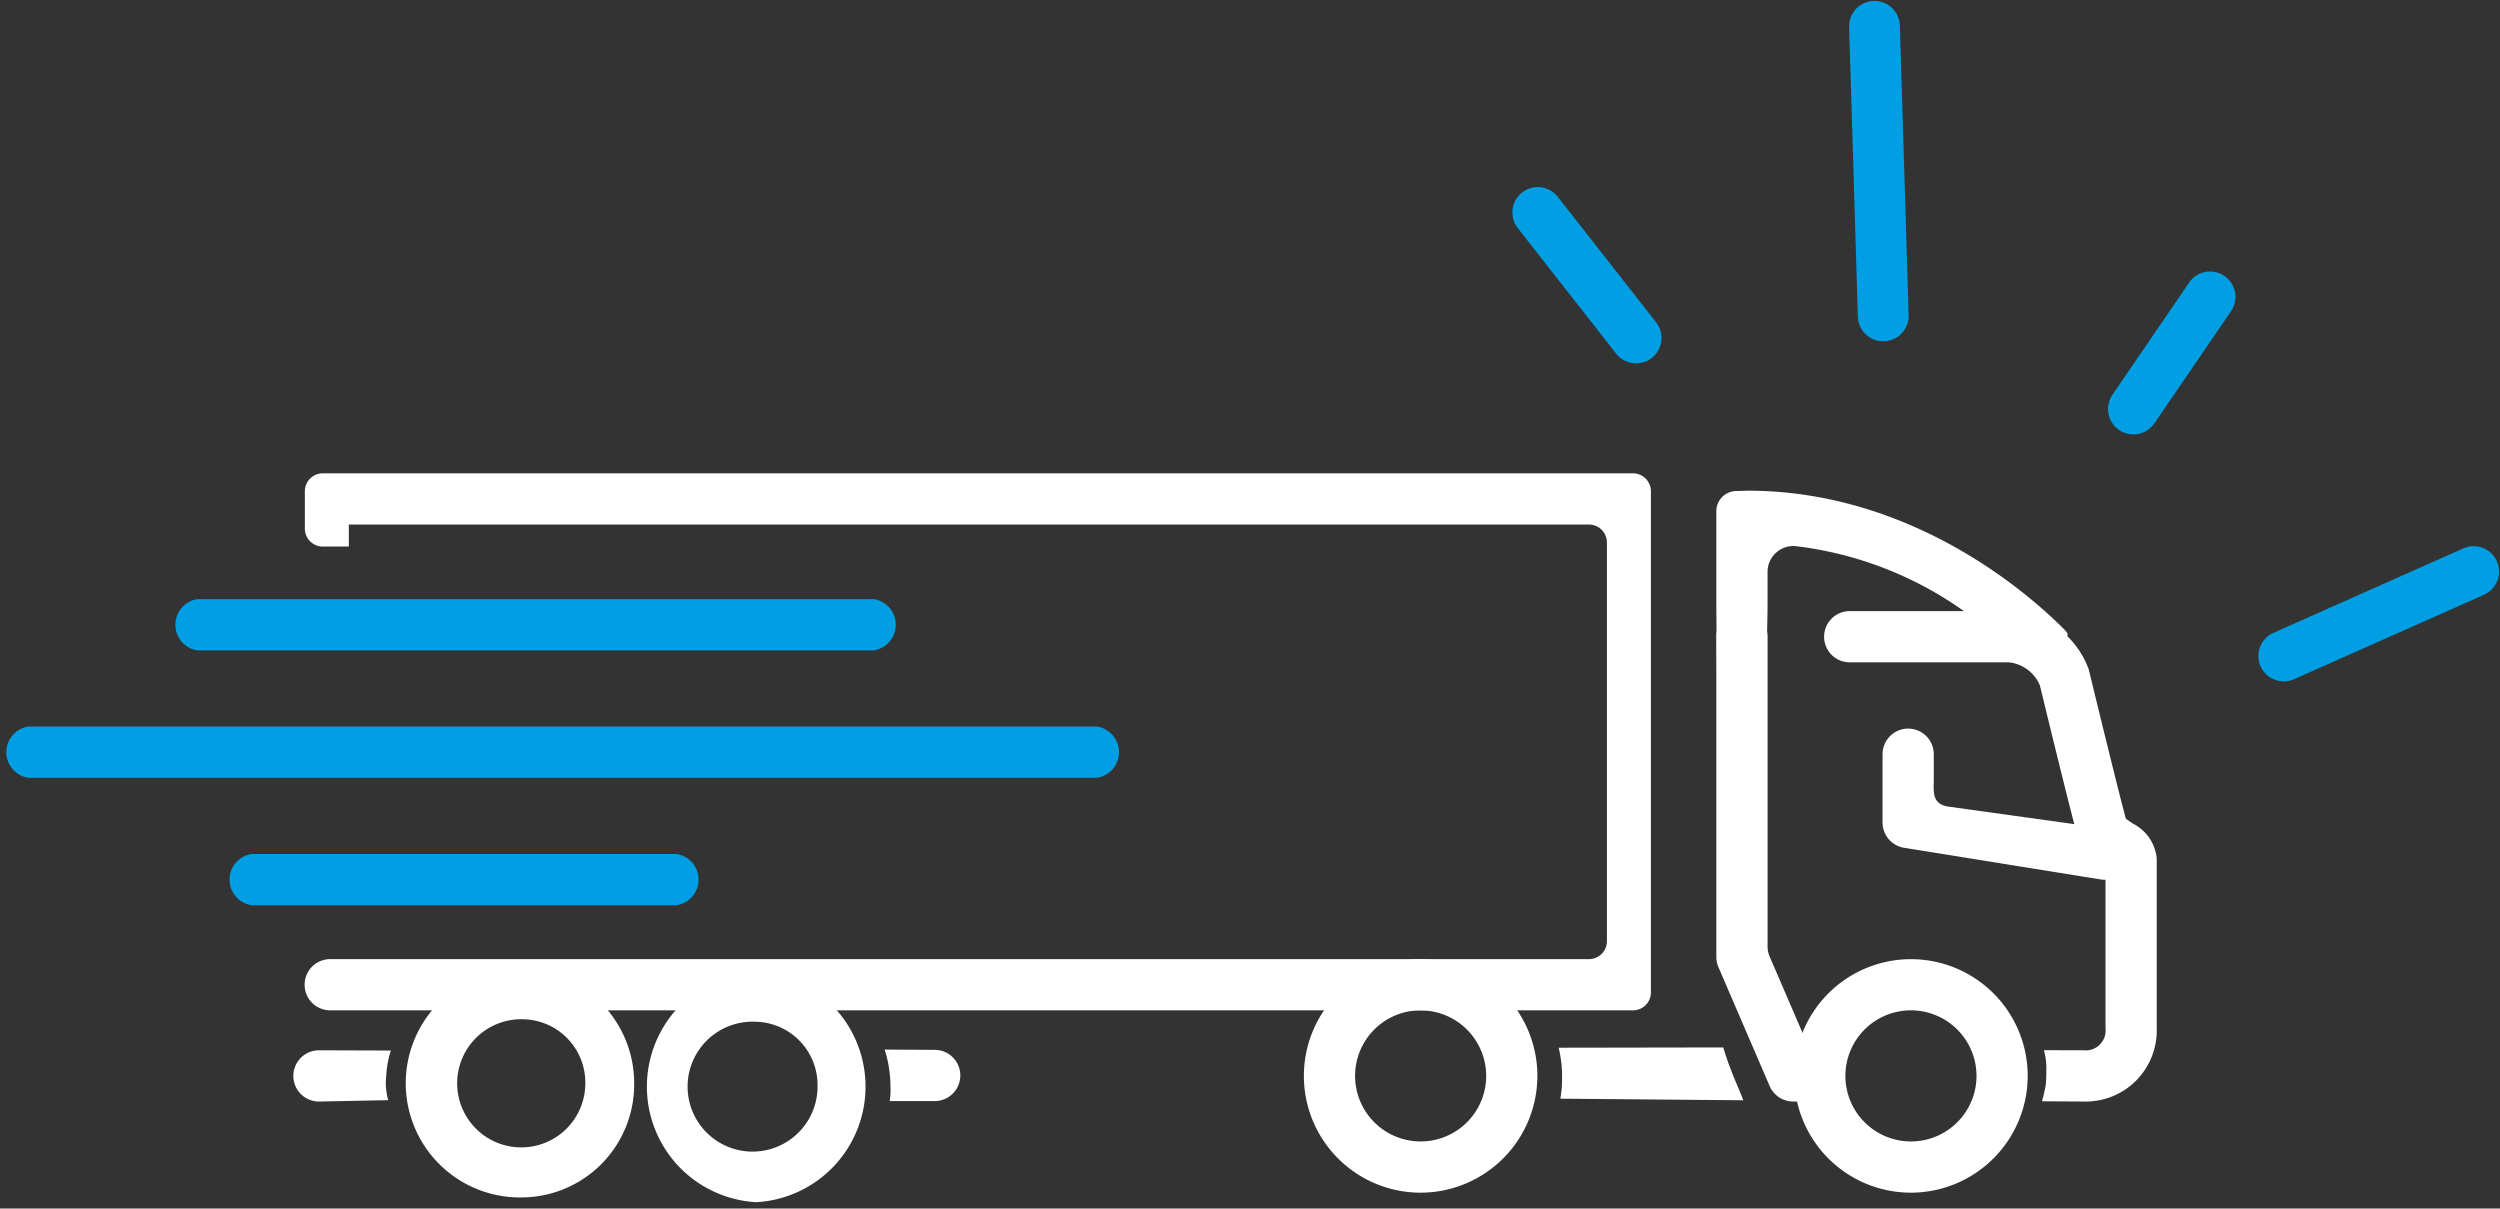 <?xml version="1.0" encoding="UTF-8"?>
<svg xmlns="http://www.w3.org/2000/svg" width="197.007" height="95.237" viewBox="0 0 197.007 95.237">
  <rect x="0" y="0" width="197.007" height="95.237" fill="#333333" stroke="none"/>
  <g id="Gruppe_770" data-name="Gruppe 770" transform="translate(-874.152 -1992.179)">
    <path id="Linie_48" data-name="Linie 48" d="M7.751,11.889a2,2,0,0,1-1.576-.766l-7.75-9.889a2,2,0,0,1,.34-2.808,2,2,0,0,1,2.808.34l7.75,9.889a2,2,0,0,1-1.573,3.234Z" transform="translate(995.333 2008.921)" fill="#009fe3"></path>
    <path id="Linie_49" data-name="Linie 49" d="M.691,24.817a2,2,0,0,1-2-1.939L-2,.061A2,2,0,0,1-.061-2,2,2,0,0,1,2-.061l.692,22.817a2,2,0,0,1-1.938,2.06Z" transform="translate(1021.867 1994.256)" fill="#009fe3"></path>
    <path id="Rechteck_229" data-name="Rechteck 229" d="M-.5-.5H196.507V94.736H-.5ZM195.507.5H.5V93.736H195.507Z" transform="translate(874.652 1992.679)" fill="rgba(0,0,0,0)"></path>
    <path id="Linie_50" data-name="Linie 50" d="M0,10.837a1.991,1.991,0,0,1-1.127-.349,2,2,0,0,1-.523-2.78l6.04-8.837a2,2,0,0,1,2.78-.523,2,2,0,0,1,.523,2.78L1.651,9.966A2,2,0,0,1,0,10.837Z" transform="translate(1042.271 2015.576)" fill="#009fe3"></path>
    <path id="Linie_51" data-name="Linie 51" d="M0,8.654A2,2,0,0,1-1.827,7.466,2,2,0,0,1-.813,4.826L14.15-1.827A2,2,0,0,1,16.79-.813a2,2,0,0,1-1.015,2.64L.813,8.481A1.993,1.993,0,0,1,0,8.654Z" transform="translate(1054.12 2037.221)" fill="#009fe3"></path>
    <path id="Pfad_953" data-name="Pfad 953" d="M14.912,24.751v2.926A1.416,1.416,0,0,0,16.321,29.1h2.057V27.365h97.734a1.415,1.415,0,0,1,1.407,1.423v31.4a1.415,1.415,0,0,1-1.407,1.423h-99.2a2.018,2.018,0,0,0,0,4.037H119.576a1.416,1.416,0,0,0,1.409-1.423V24.751a1.416,1.416,0,0,0-1.409-1.423H16.321a1.416,1.416,0,0,0-1.409,1.423" transform="translate(883.263 2006.15)" fill="#fff"></path>
    <path id="Pfad_953_-_Kontur" data-name="Pfad 953 - Kontur" d="M119.576,66.148H16.911a2.518,2.518,0,0,1,0-5.037h99.2a.916.916,0,0,0,.907-.923v-31.4a.916.916,0,0,0-.907-.923H18.878V29.6H16.321a1.918,1.918,0,0,1-1.909-1.923V24.751a1.918,1.918,0,0,1,1.909-1.923H119.576a1.918,1.918,0,0,1,1.909,1.923V64.225A1.918,1.918,0,0,1,119.576,66.148ZM16.911,62.112a1.518,1.518,0,0,0,0,3.037H119.576a.917.917,0,0,0,.909-.923V24.751a.917.917,0,0,0-.909-.923H16.321a.917.917,0,0,0-.909.923v2.926a.917.917,0,0,0,.909.923h1.557V26.865h98.234a1.917,1.917,0,0,1,1.907,1.923v31.4a1.917,1.917,0,0,1-1.907,1.923Z" transform="translate(883.263 2006.15)" fill="rgba(0,0,0,0)"></path>
    <path id="Pfad_954" data-name="Pfad 954" d="M92.093,56.171c-.035-.162-.663-1.614-.724-1.768-.457-1.163-.5-1.262-.855-2.395l-12.968.022a9.522,9.522,0,0,1,.268,2.406,9.008,9.008,0,0,1-.136,1.609Z" transform="translate(919.433 2022.712)" fill="#fff"></path>
    <path id="Pfad_954_-_Kontur" data-name="Pfad 954 - Kontur" d="M92.713,56.676,77.085,56.54l.1-.581a8.533,8.533,0,0,0,.128-1.523,8.912,8.912,0,0,0-.251-2.276l-.169-.629,13.986-.024.111.349c.36,1.133.4,1.226.844,2.363.013.033.069.166.135.32a14.3,14.3,0,0,1,.613,1.527ZM78.255,55.55l13.1.115c-.115-.276-.24-.571-.31-.734-.083-.2-.127-.3-.144-.343-.41-1.041-.49-1.25-.756-2.079l-11.983.02a11.217,11.217,0,0,1,.148,1.907A9.806,9.806,0,0,1,78.255,55.55Z" transform="translate(919.433 2022.712)" fill="rgba(0,0,0,0)"></path>
    <path id="Pfad_955" data-name="Pfad 955" d="M21.649,54.148a8.03,8.03,0,0,1,.364-1.978l-5.665-.019a2.018,2.018,0,0,0,0,4.037l5.456-.109a5.11,5.11,0,0,1-.156-1.931" transform="translate(882.939 2022.795)" fill="#fff"></path>
    <path id="Pfad_955_-_Kontur" data-name="Pfad 955 - Kontur" d="M16.354,56.688h0a2.518,2.518,0,0,1,0-5.037l6.375.021-.24.667a7.62,7.62,0,0,0-.337,1.852,4.636,4.636,0,0,0,.14,1.754l.172.621Zm-.007-4.037a1.519,1.519,0,0,0,0,3.037l4.842-.1a5.922,5.922,0,0,1-.035-1.486,11.061,11.061,0,0,1,.2-1.437Z" transform="translate(882.939 2022.795)" fill="rgba(0,0,0,0)"></path>
    <path id="Pfad_956" data-name="Pfad 956" d="M43.874,52.115a9.449,9.449,0,0,1,.457,2.847,5.348,5.348,0,0,1-.058,1.21h3.6a2.018,2.018,0,0,0-.106-4.035Z" transform="translate(899.989 2022.774)" fill="#fff"></path>
    <path id="Pfad_956_-_Kontur" data-name="Pfad 956 - Kontur" d="M43.166,51.611l.711,0,3.881.022a2.471,2.471,0,0,1,1.8.714,2.524,2.524,0,0,1-1.677,4.321H43.664l.119-.6a3.455,3.455,0,0,0,.049-.825c0-.085,0-.18,0-.288a9.037,9.037,0,0,0-.429-2.68Zm4.6,1.026-3.229-.018a9.992,9.992,0,0,1,.293,2.344c0,.106,0,.2,0,.284,0,.171,0,.306,0,.426h3.031a1.518,1.518,0,0,0-.085-3.035Z" transform="translate(899.989 2022.774)" fill="rgba(0,0,0,0)"></path>
    <path id="Pfad_957" data-name="Pfad 957" d="M63.477,33.65h-53.3a2.042,2.042,0,0,1,0-4.037h53.3a2.042,2.042,0,0,1,0,4.037" transform="translate(879.53 2009.78)" fill="#009fe3"></path>
    <path id="Pfad_957_-_Kontur" data-name="Pfad 957 - Kontur" d="M63.477,34.15h-53.3a2.537,2.537,0,0,1,0-5.037h53.3a2.537,2.537,0,0,1,0,5.037Zm-53.3-4.037a1.552,1.552,0,0,0,0,3.037h53.3a1.552,1.552,0,0,0,0-3.037Z" transform="translate(879.53 2009.78)" fill="rgba(0,0,0,0)"></path>
    <path id="Pfad_958" data-name="Pfad 958" d="M85.945,40.016H1.732a2.042,2.042,0,0,1,0-4.037H85.945a2.042,2.042,0,0,1,0,4.037" transform="translate(874.652 2013.455)" fill="#009fe3"></path>
    <path id="Pfad_958_-_Kontur" data-name="Pfad 958 - Kontur" d="M85.945,40.516H1.732a2.537,2.537,0,0,1,0-5.037H85.945a2.537,2.537,0,0,1,0,5.037ZM1.732,36.479a1.552,1.552,0,0,0,0,3.037H85.945a1.552,1.552,0,0,0,0-3.037Z" transform="translate(874.652 2013.455)" fill="rgba(0,0,0,0)"></path>
    <path id="Pfad_959" data-name="Pfad 959" d="M46.377,46.382H12.884a2.042,2.042,0,0,1,0-4.037H46.377a2.042,2.042,0,0,1,0,4.037" transform="translate(881.092 2017.132)" fill="#009fe3"></path>
    <path id="Pfad_959_-_Kontur" data-name="Pfad 959 - Kontur" d="M46.377,46.882H12.884a2.537,2.537,0,0,1,0-5.037H46.377a2.537,2.537,0,0,1,0,5.037ZM12.884,42.845a1.552,1.552,0,0,0,0,3.037H46.377a1.552,1.552,0,0,0,0-3.037Z" transform="translate(881.092 2017.132)" fill="rgba(0,0,0,0)"></path>
    <path id="Pfad_960" data-name="Pfad 960" d="M94.123,67.84a7.064,7.064,0,0,1-.08-3.021H92.806l-3.18-7.381a2.015,2.015,0,0,1-.166-.8V32.231a2.018,2.018,0,0,0-4.037,0V57.473a2.015,2.015,0,0,0,.166.8l4.035,9.365a2.021,2.021,0,0,0,1.854,1.219h3a5.357,5.357,0,0,1-.352-1.016" transform="translate(923.982 2010.125)" fill="#fff"></path>
    <path id="Pfad_960_-_Kontur" data-name="Pfad 960 - Kontur" d="M95.255,69.356H91.477a2.519,2.519,0,0,1-2.312-1.521l-4.035-9.366a2.5,2.5,0,0,1-.206-1V32.231a2.518,2.518,0,0,1,5.037,0V56.64a1.508,1.508,0,0,0,.125.6l3.05,7.079h1.514l-.115.6a6.6,6.6,0,0,0,.076,2.812,4.828,4.828,0,0,0,.319.921ZM87.442,30.713a1.52,1.52,0,0,0-1.519,1.518V57.473a1.507,1.507,0,0,0,.125.6l4.035,9.366a1.52,1.52,0,0,0,1.394.917h2.269c-.041-.132-.078-.266-.11-.4a7.71,7.71,0,0,1-.175-2.636h-.984l-3.31-7.683a2.5,2.5,0,0,1-.206-1V32.231A1.519,1.519,0,0,0,87.442,30.713Z" transform="translate(923.982 2010.125)" fill="rgba(0,0,0,0)"></path>
    <path id="Pfad_961" data-name="Pfad 961" d="M111,47.98,95.425,45.473a2.018,2.018,0,0,1-1.7-1.992V38.1a2.018,2.018,0,0,1,4.037,0v1.943c0,.991-.2,2.029,1.253,2.2L111.643,44A2.018,2.018,0,0,1,111,47.98" transform="translate(928.777 2013.514)" fill="#fff"></path>
    <path id="Pfad_961_-_Kontur" data-name="Pfad 961 - Kontur" d="M111.324,48.506a2.545,2.545,0,0,1-.4-.032L95.346,45.967a2.508,2.508,0,0,1-2.118-2.486V38.1a2.518,2.518,0,0,1,5.037,0v1.943c0,.113,0,.226,0,.334-.021.965.011,1.275.817,1.371h.009L111.723,43.5a2.518,2.518,0,0,1-.4,5ZM95.746,36.581A1.519,1.519,0,0,0,94.228,38.1v5.382a1.512,1.512,0,0,0,1.277,1.5l15.576,2.507a1.541,1.541,0,0,0,.243.02,1.518,1.518,0,0,0,.245-3.016L98.953,42.74c-1.741-.21-1.712-1.519-1.693-2.385,0-.1,0-.21,0-.313V38.1A1.52,1.52,0,0,0,95.746,36.581Z" transform="translate(928.777 2013.514)" fill="rgba(0,0,0,0)"></path>
    <path id="Pfad_962" data-name="Pfad 962" d="M98.513,66a9.2,9.2,0,1,1,9.2-9.2,9.213,9.213,0,0,1-9.2,9.2m0-14.369a5.166,5.166,0,1,0,5.166,5.166,5.172,5.172,0,0,0-5.166-5.166" transform="translate(926.227 2020.165)" fill="#fff"></path>
    <path id="Pfad_962_-_Kontur" data-name="Pfad 962 - Kontur" d="M98.513,66.5a9.7,9.7,0,1,1,9.7-9.7A9.714,9.714,0,0,1,98.513,66.5Zm0-18.406a8.7,8.7,0,1,0,8.7,8.7A8.713,8.713,0,0,0,98.513,48.1Zm0,14.369a5.666,5.666,0,1,1,5.666-5.666A5.673,5.673,0,0,1,98.513,62.466Zm0-10.332a4.666,4.666,0,1,0,4.666,4.666A4.672,4.672,0,0,0,98.513,52.134Z" transform="translate(926.227 2020.165)" fill="rgba(0,0,0,0)"></path>
    <path id="Pfad_963" data-name="Pfad 963" d="M74.02,66a9.2,9.2,0,1,1,9.2-9.2,9.213,9.213,0,0,1-9.2,9.2m0-14.369A5.166,5.166,0,1,0,79.186,56.8a5.172,5.172,0,0,0-5.166-5.166" transform="translate(912.082 2020.165)" fill="#fff"></path>
    <path id="Pfad_963_-_Kontur" data-name="Pfad 963 - Kontur" d="M74.02,66.5a9.7,9.7,0,1,1,9.7-9.7A9.714,9.714,0,0,1,74.02,66.5Zm0-18.406a8.7,8.7,0,1,0,8.7,8.7A8.713,8.713,0,0,0,74.02,48.1Zm0,14.369A5.666,5.666,0,1,1,79.686,56.8,5.673,5.673,0,0,1,74.02,62.466Zm0-10.332A4.666,4.666,0,1,0,78.686,56.8,4.672,4.672,0,0,0,74.02,52.134Z" transform="translate(912.082 2020.165)" fill="rgba(0,0,0,0)"></path>
    <path id="Pfad_964" data-name="Pfad 964" d="M40.611,66.406a9.12,9.12,0,0,1,0-18.212,9.12,9.12,0,0,1,0,18.212m0-14.218A5.12,5.12,0,1,0,45.443,57.3a4.984,4.984,0,0,0-4.832-5.113" transform="translate(893.133 2020.509)" fill="#fff"></path>
    <path id="Pfad_964_-_Kontur" data-name="Pfad 964 - Kontur" d="M40.611,66.906a9.62,9.62,0,0,1,0-19.212,9.62,9.62,0,0,1,0,19.212Zm0-18.212a8.621,8.621,0,0,0,0,17.212,8.621,8.621,0,0,0,0-17.212Zm0,14.218A5.619,5.619,0,1,1,45.943,57.3,5.483,5.483,0,0,1,40.611,62.912Zm0-10.224A4.621,4.621,0,1,0,44.943,57.3,4.484,4.484,0,0,0,40.611,52.688Z" transform="translate(893.133 2020.509)" fill="rgba(0,0,0,0)"></path>
    <path id="Pfad_965" data-name="Pfad 965" d="M29.012,66.084a9,9,0,1,1,8.774-8.993,8.9,8.9,0,0,1-8.774,8.993m0-14.041a5.05,5.05,0,1,0,4.926,5.048,4.994,4.994,0,0,0-4.926-5.048" transform="translate(886.34 2020.455)" fill="#fff"></path>
    <path id="Pfad_965_-_Kontur" data-name="Pfad 965 - Kontur" d="M29.012,66.584a9.5,9.5,0,1,1,9.274-9.493A9.4,9.4,0,0,1,29.012,66.584Zm0-17.986a8.5,8.5,0,1,0,8.274,8.493A8.4,8.4,0,0,0,29.012,48.6Zm0,14.043a5.55,5.55,0,1,1,5.426-5.549A5.5,5.5,0,0,1,29.012,62.641Zm0-10.1a4.55,4.55,0,1,0,4.426,4.548A4.493,4.493,0,0,0,29.012,52.543Z" transform="translate(886.34 2020.455)" fill="rgba(0,0,0,0)"></path>
    <path id="Pfad_966" data-name="Pfad 966" d="M110.673,36.536a2.007,2.007,0,0,1-2.625-.2,25.416,25.416,0,0,0-4.212-3.395,28.768,28.768,0,0,0-12.077-4.366,2.035,2.035,0,0,0-2.3,2.01V33.24c0,1.115-.153,7.706-.265,7.63h-3.7s-.071-6.515-.071-7.63V25.807a1.584,1.584,0,0,1,1.536-1.584l.913-.028c12.778,0,21.982,7.909,25.031,11,.861.872-1.24.6-2.226,1.333Z" transform="translate(923.982 2006.651)" fill="#fff"></path>
    <path id="Pfad_966_-_Kontur" data-name="Pfad 966 - Kontur" d="M89.044,41.372H85L85,40.876c0-.065-.071-6.53-.071-7.636V25.807a2.074,2.074,0,0,1,2.022-2.084l.928-.029a33.677,33.677,0,0,1,16.406,4.4,40.123,40.123,0,0,1,8.982,6.748.9.9,0,0,1,.319.892c-.142.482-.679.6-1.3.74a3.7,3.7,0,0,0-1.3.454l0,0a2.507,2.507,0,0,1-3.28-.245,24.992,24.992,0,0,0-4.129-3.327A28.333,28.333,0,0,0,91.7,29.073a1.578,1.578,0,0,0-.2-.013,1.533,1.533,0,0,0-1.536,1.527V33.24c0,.557-.037,2.438-.09,4.246-.029.976-.058,1.8-.086,2.372-.016.333-.031.593-.046.771-.009.1-.017.184-.026.243a.521.521,0,0,1-.514.5Zm-3.054-1h2.766c.091-1.4.2-6.119.2-7.13V30.587a2.534,2.534,0,0,1,2.536-2.527,2.583,2.583,0,0,1,.328.021,29.325,29.325,0,0,1,12.285,4.442,26.007,26.007,0,0,1,4.3,3.463,1.507,1.507,0,0,0,1.972.147l0,0a4.46,4.46,0,0,1,1.682-.628c.112-.025.243-.054.359-.084C109.736,32.732,100.633,24.7,87.882,24.7l-.906.028a1.079,1.079,0,0,0-1.052,1.084V33.24C85.924,34.16,85.973,38.829,85.99,40.37Z" transform="translate(923.982 2006.651)" fill="rgba(0,0,0,0)"></path>
    <path id="Pfad_967" data-name="Pfad 967" d="M115.1,46.931c-.159-.109-.383-.26-.514-.368-.344-1.211-1.7-6.715-2.893-11.624l-.033-.139-.052-.133a6.967,6.967,0,0,0-6.242-4.455H92.825a2.018,2.018,0,1,0,0,4.037h12.539a2.992,2.992,0,0,1,2.448,1.816c.678,2.8,2.688,11.068,3.016,12.009a3.846,3.846,0,0,0,1.383,1.756,1.988,1.988,0,0,1,.771,1.584V63.08a1.569,1.569,0,0,1-1.732,1.74l-3.122-.008a5.211,5.211,0,0,1,.189,1.633,8.929,8.929,0,0,1-.049,1.131c-.082.484-.178.827-.289,1.262l3.289.019a5.6,5.6,0,0,0,5.75-5.777V49.7a3.445,3.445,0,0,0-1.921-2.765" transform="translate(927.09 2010.125)" fill="#fff"></path>
    <path id="Pfad_967_-_Kontur" data-name="Pfad 967 - Kontur" d="M111.271,69.356h0l-3.928-.023.157-.619.053-.206c.087-.339.162-.631.228-1.017a9.075,9.075,0,0,0,.042-1.048,5.007,5.007,0,0,0-.16-1.464l-.25-.675.722.006,3.113.008c.869-.03,1.24-.4,1.24-1.24V51.414a1.479,1.479,0,0,0-.575-1.187,4.353,4.353,0,0,1-1.552-1.988c-.344-.987-2.378-9.362-3.017-12a2.458,2.458,0,0,0-1.975-1.488H92.825a2.518,2.518,0,1,1,0-5.037h12.539a7.475,7.475,0,0,1,6.707,4.77l.066.167.041.173c1.131,4.666,2.44,9.972,2.844,11.445.1.074.224.158.323.225l.037.025A3.906,3.906,0,0,1,117.52,49.7V63.08a5.937,5.937,0,0,1-2.2,4.868A6.712,6.712,0,0,1,111.271,69.356Zm-2.648-1.015,2.649.015a5.114,5.114,0,0,0,5.249-5.277V49.7a3,3,0,0,0-1.7-2.352l-.038-.026c-.167-.114-.375-.256-.513-.369l-.121-.1L114.1,46.7c-.345-1.217-1.719-6.779-2.9-11.643l-.025-.106-.039-.1a6.462,6.462,0,0,0-5.777-4.138H92.825a1.518,1.518,0,1,0,0,3.037h12.539a3.461,3.461,0,0,1,2.9,2.1l.024.049.013.052c1.22,5.045,2.739,11.206,3,11.962a3.413,3.413,0,0,0,1.215,1.523,2.472,2.472,0,0,1,.967,1.981V63.08a2.216,2.216,0,0,1-.581,1.629,2.326,2.326,0,0,1-1.635.611h-.009l-2.511-.006a8.17,8.17,0,0,1,.072,1.131,8.855,8.855,0,0,1-.056,1.212C108.72,67.913,108.673,68.132,108.623,68.341Z" transform="translate(927.09 2010.125)" fill="rgba(0,0,0,0)"></path>
    <path id="Rechteck_230" data-name="Rechteck 230" d="M-.5-.5H196.507V94.736H-.5ZM195.507.5H.5V93.736H195.507Z" transform="translate(874.652 1992.679)" fill="rgba(0,0,0,0)"></path>
  </g>
</svg>
